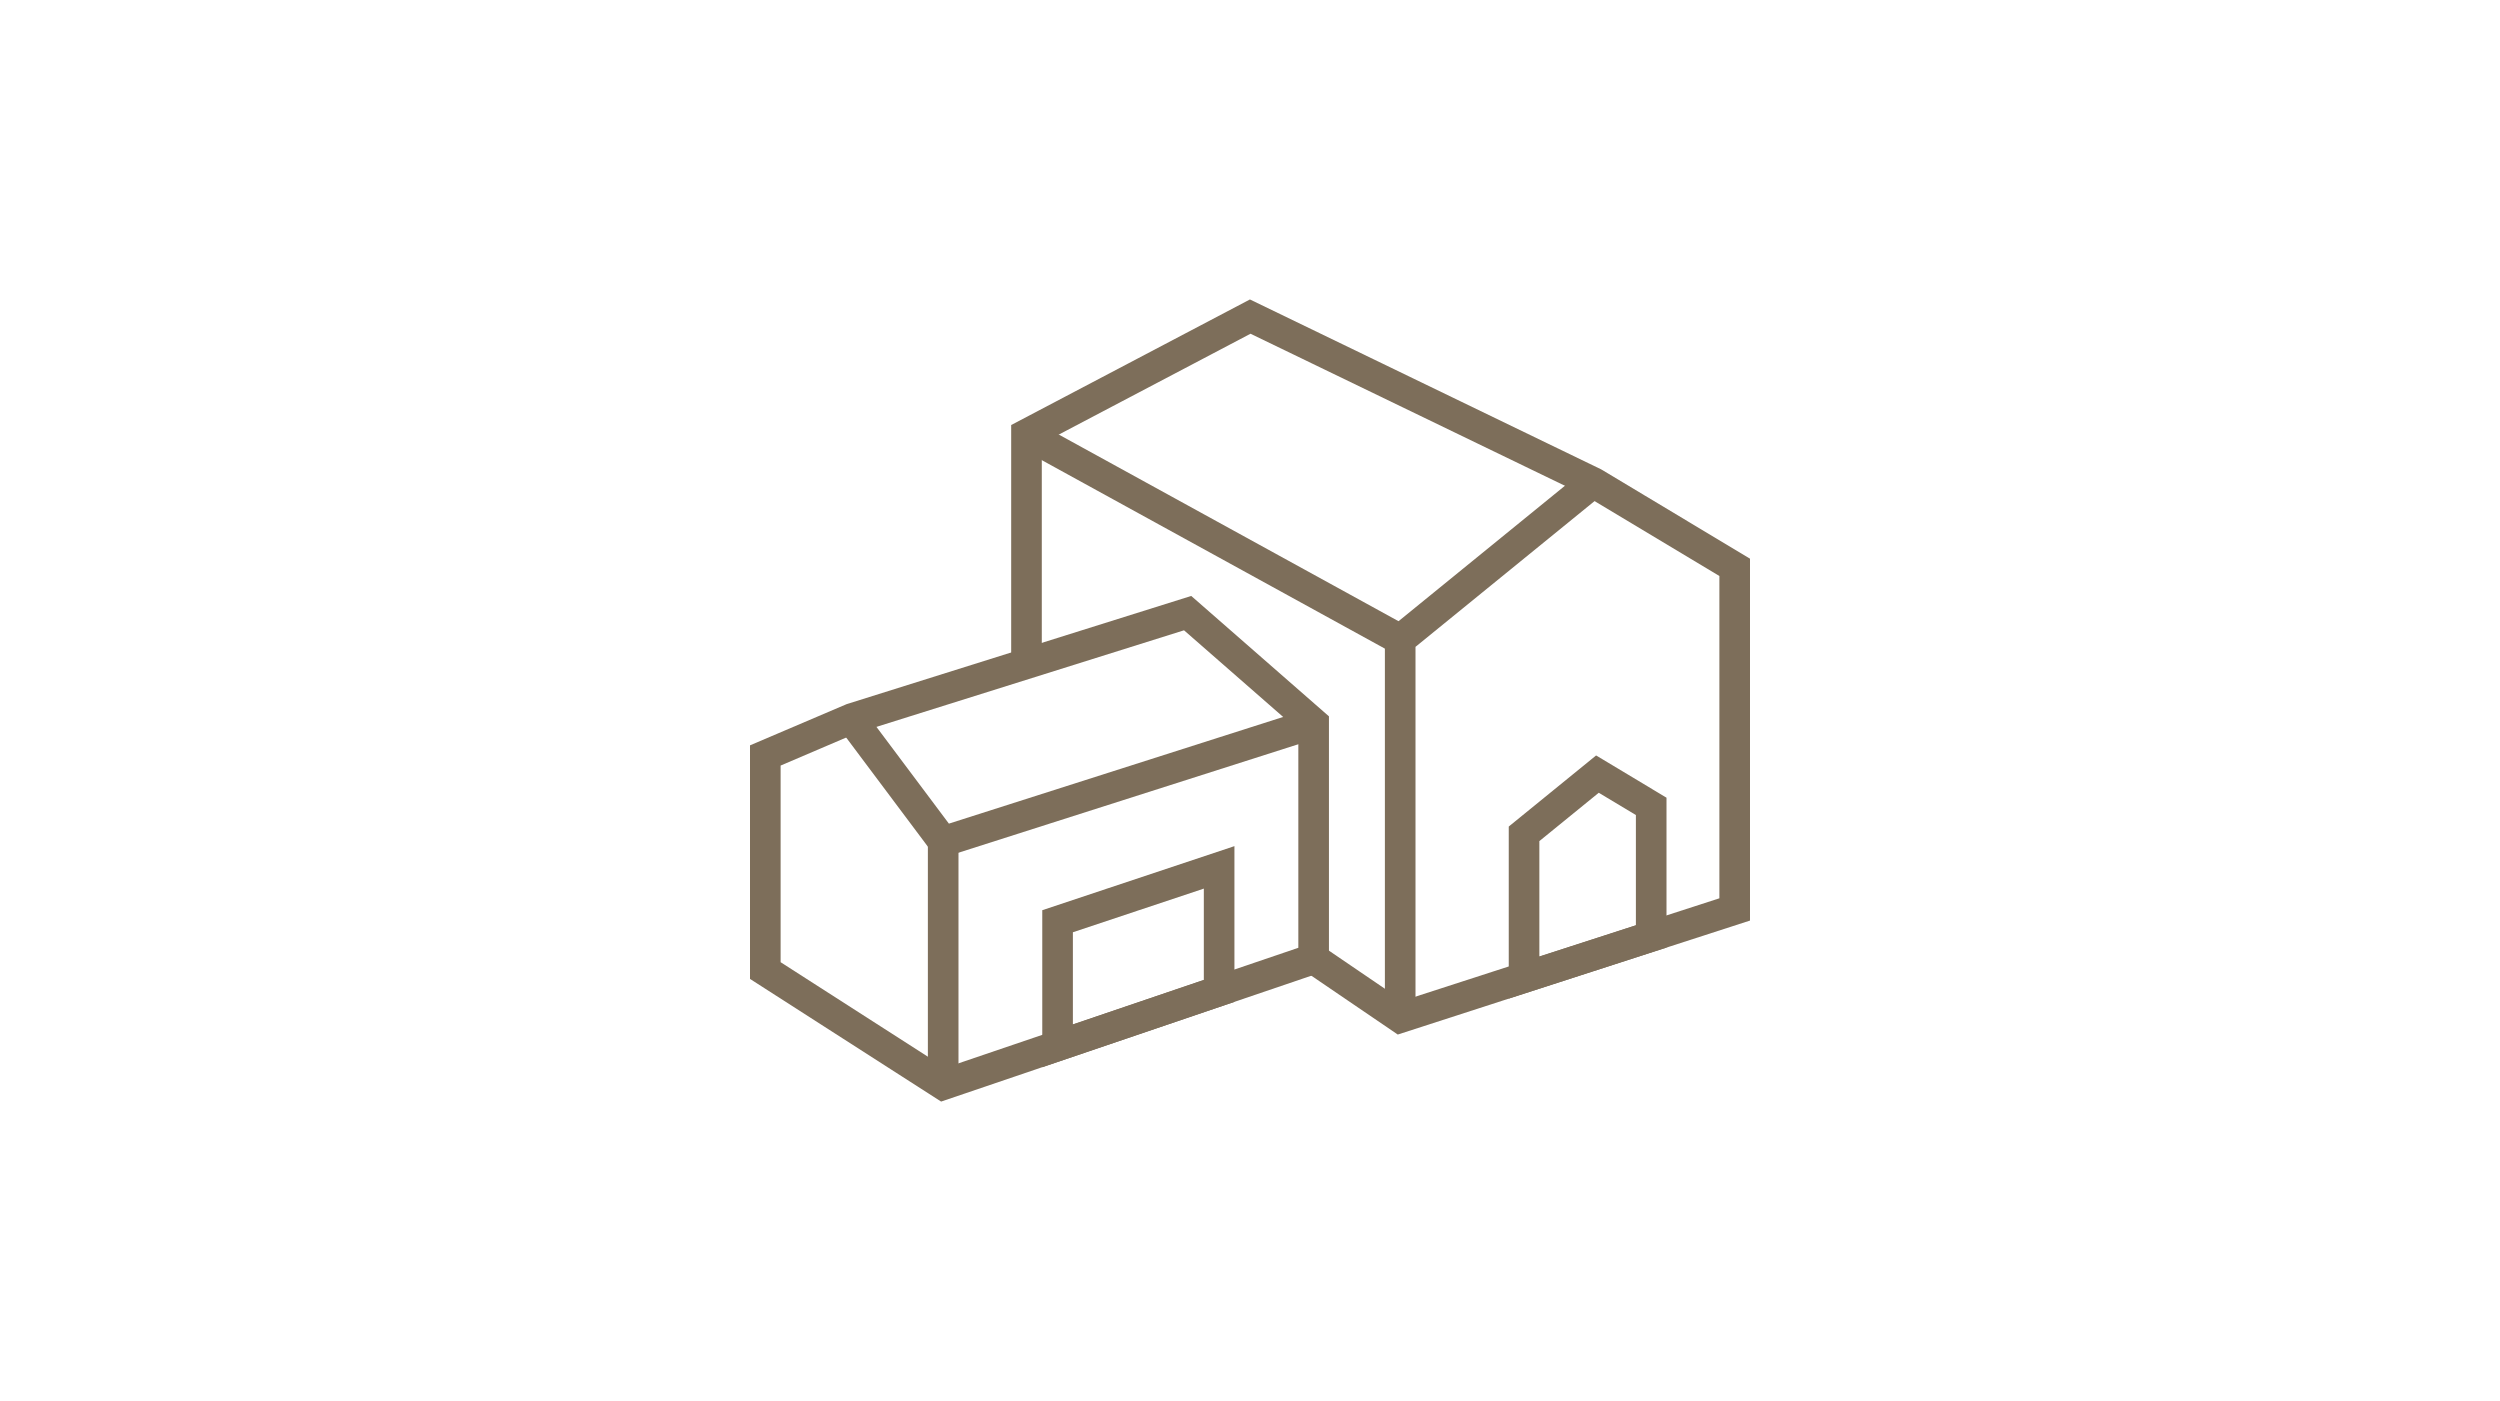 <?xml version="1.0" encoding="UTF-8"?><svg id="a" xmlns="http://www.w3.org/2000/svg" width="480" height="269" viewBox="0 0 480 269"><defs><style>.c{fill:#fff;}.c,.d{stroke-width:0px;}.d{fill:#7d6e5a;}</style></defs><rect id="b" class="c" width="480" height="269"/><polygon class="d" points="179.99 165.01 161.083 139.761 165.787 136.236 182.189 158.137 251.326 136.072 253.113 141.67 179.99 165.01"/><polygon class="d" points="271.776 195.394 265.898 195.394 265.898 121.401 304.045 90.352 307.754 94.91 271.776 124.194 271.776 195.394"/><polygon class="d" points="268.373 198.634 250.565 186.511 253.873 181.651 269.301 192.155 330.122 172.474 330.122 110.593 304.501 95.22 240.098 64.077 200.024 85.156 200.024 127.382 194.147 127.382 194.147 81.605 239.987 57.496 307.412 90.111 336 107.264 336 176.748 268.373 198.634"/><path class="d" d="M180.695,211.504l-36.695-23.552v-44.843l18.555-7.913,66.163-20.774,26.44,23.116v48.649l-74.463,25.318ZM149.878,184.741l31.607,20.284,67.796-23.049v-41.772l-21.948-19.186-62.878,19.741-14.577,6.23v37.753Z"/><rect class="d" x="178.151" y="161.574" width="5.878" height="46.691"/><rect class="d" x="230.023" y="62.156" width="5.877" height="81.865" transform="translate(30.441 257.633) rotate(-61.217)"/><path class="d" d="M289.68,191.727v-33.029l16.77-13.651,13.519,8.112v28.766l-30.289,9.802ZM295.557,161.491v22.158l18.534-5.998v-21.163l-7.129-4.278-11.405,9.281Z"/><path class="d" d="M200.116,204.901v-30.145l36.895-12.3v29.901l-36.895,12.545ZM205.994,178.992v17.702l25.14-8.547v-17.537l-25.14,8.382Z"/></svg>